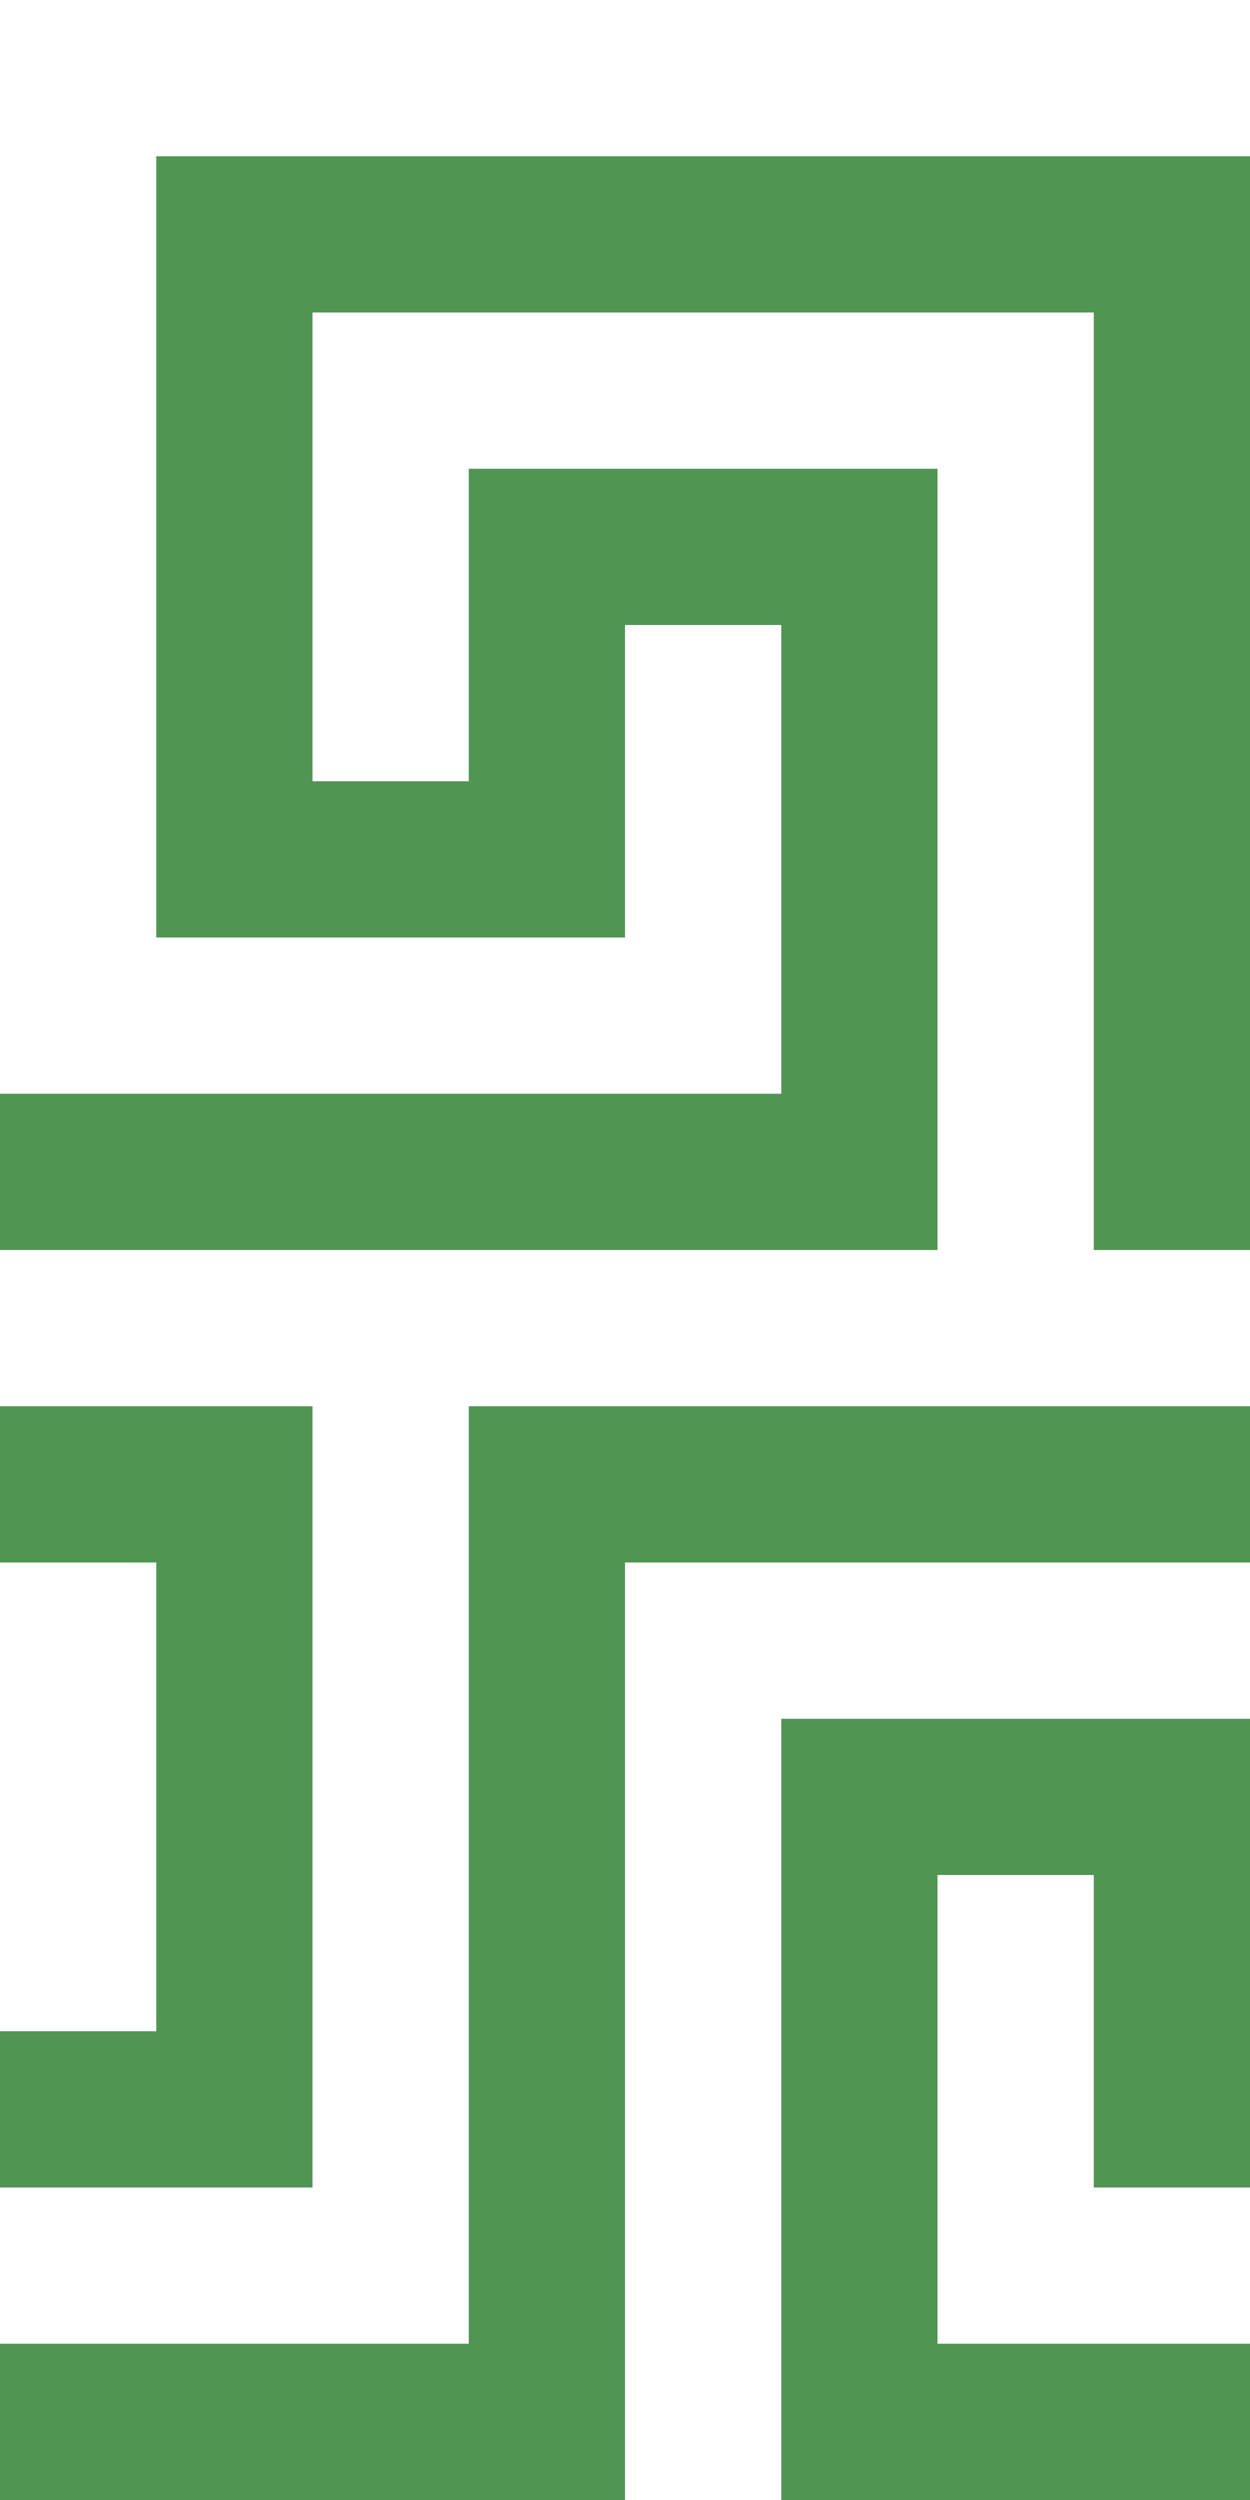 <svg width='32' height='64' viewBox='0 0 32 64' fill='none' xmlns='http://www.w3.org/2000/svg'><path fill-rule='evenodd' clip-rule='evenodd' d='M0 28H20V16H16V24H4V4H32V32H28V8H8V20H12V12H24V32H0V28ZM12 36H32V40H16V64H0V60H12V36ZM28 48H24V60H32V64H20V44H32V56H28V48ZM0 36H8V56H0V52H4V40H0V36Z' fill='#519553'/></svg>
